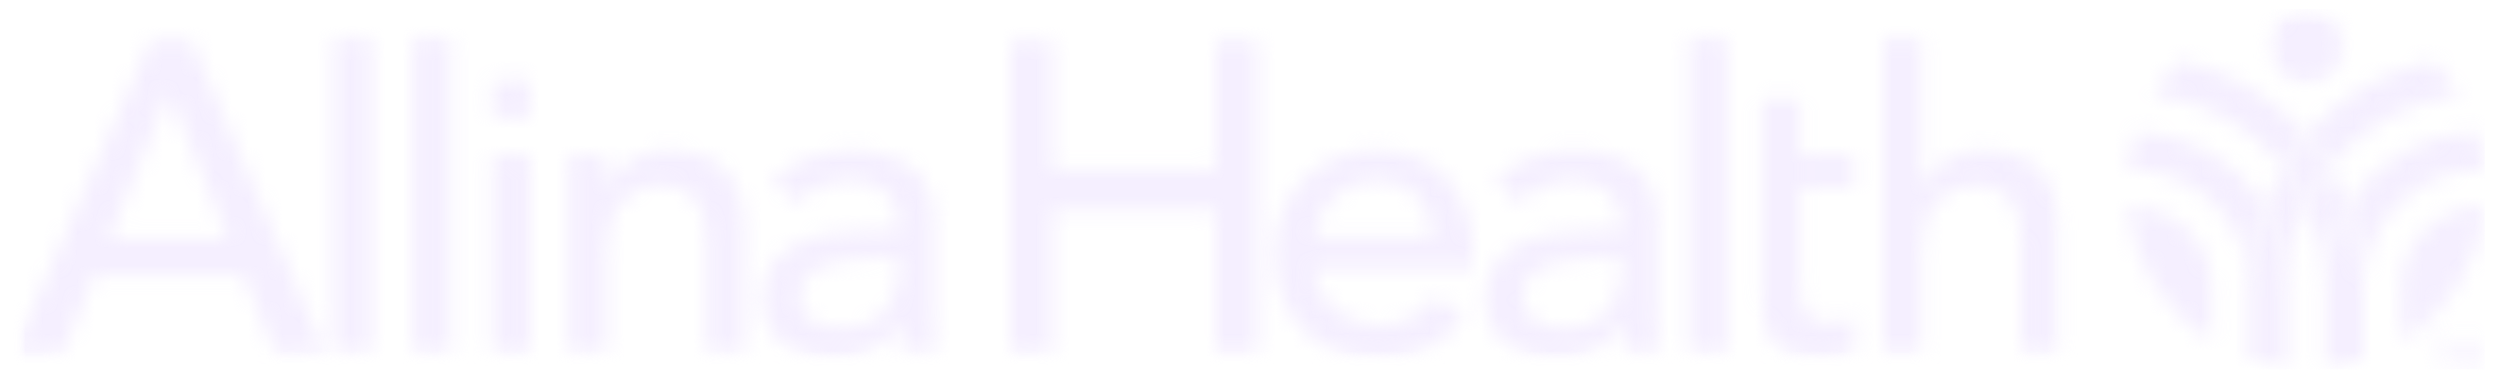 <svg width="146" height="22" viewBox="0 0 146 22" fill="none" xmlns="http://www.w3.org/2000/svg">
<g opacity="0.6" clip-path="url(#clip0_5772_23378)">
<mask id="mask0_5772_23378" style="mask-type:luminance" maskUnits="userSpaceOnUse" x="141" y="19" width="2" height="3">
<path fill-rule="evenodd" clip-rule="evenodd" d="M141.485 19.821V20.046H142.058V21.597H142.297V20.046H142.869V19.821H141.485Z" fill="white"/>
</mask>
<g mask="url(#mask0_5772_23378)">
<mask id="mask1_5772_23378" style="mask-type:luminance" maskUnits="userSpaceOnUse" x="-87" y="-1445" width="1042" height="2586">
<path d="M-86.011 -1444.35H954.988V1140.8H-86.011V-1444.35Z" fill="white"/>
</mask>
<g mask="url(#mask1_5772_23378)">
<path d="M137.872 16.196H146.486V25.202H137.872V16.196Z" fill="#EEE4FF"/>
</g>
</g>
<mask id="mask2_5772_23378" style="mask-type:luminance" maskUnits="userSpaceOnUse" x="143" y="19" width="2" height="3">
<path fill-rule="evenodd" clip-rule="evenodd" d="M144.603 19.817L144.042 21.162H144.032L143.467 19.817H143.108V21.594H143.348V20.134H143.356L143.954 21.594H144.113L144.716 20.134H144.72V21.594H144.963V19.815H144.603V19.817Z" fill="white"/>
</mask>
<g mask="url(#mask2_5772_23378)">
<mask id="mask3_5772_23378" style="mask-type:luminance" maskUnits="userSpaceOnUse" x="-87" y="-1445" width="1042" height="2586">
<path d="M-86.011 -1444.35H954.987V1140.8H-86.011V-1444.35Z" fill="white"/>
</mask>
<g mask="url(#mask3_5772_23378)">
<path d="M139.495 16.196H148.578V25.202H139.495V16.196Z" fill="#EEE4FF"/>
</g>
</g>
<mask id="mask4_5772_23378" style="mask-type:luminance" maskUnits="userSpaceOnUse" x="132" y="9" width="3" height="8">
<path fill-rule="evenodd" clip-rule="evenodd" d="M132.226 12.001C133.112 13.434 133.58 15.085 133.577 16.769C133.574 15.078 133.953 13.408 134.684 11.884C134.317 11.118 133.864 10.397 133.335 9.733C132.896 10.452 132.525 11.212 132.227 12.001" fill="white"/>
</mask>
<g mask="url(#mask4_5772_23378)">
<mask id="mask5_5772_23378" style="mask-type:luminance" maskUnits="userSpaceOnUse" x="-87" y="-1445" width="1042" height="2586">
<path d="M-86.01 -1444.35H954.989V1140.8H-86.01V-1444.35Z" fill="white"/>
</mask>
<g mask="url(#mask5_5772_23378)">
<path d="M128.614 6.113H138.301V20.379H128.614V6.113Z" fill="#EEE4FF"/>
</g>
</g>
<mask id="mask6_5772_23378" style="mask-type:luminance" maskUnits="userSpaceOnUse" x="134" y="3" width="10" height="7">
<path fill-rule="evenodd" clip-rule="evenodd" d="M134.683 7.891C135.185 8.465 135.636 9.081 136.033 9.732C136.961 8.566 138.11 7.595 139.415 6.875C140.72 6.155 142.155 5.701 143.636 5.539C143.193 4.814 142.664 4.146 142.06 3.549C139.196 4.16 136.608 5.685 134.686 7.894" fill="white"/>
</mask>
<g mask="url(#mask6_5772_23378)">
<mask id="mask7_5772_23378" style="mask-type:luminance" maskUnits="userSpaceOnUse" x="-87" y="-1445" width="1042" height="2586">
<path d="M-86.011 -1444.34H954.988V1140.8H-86.011V-1444.34Z" fill="white"/>
</mask>
<g mask="url(#mask7_5772_23378)">
<path d="M131.071 -0.065H147.253V13.35H131.072L131.071 -0.065Z" fill="#EEE4FF"/>
</g>
</g>
<mask id="mask8_5772_23378" style="mask-type:luminance" maskUnits="userSpaceOnUse" x="137" y="7" width="9" height="10">
<path fill-rule="evenodd" clip-rule="evenodd" d="M137.144 12.002C137.719 13.526 138.013 15.141 138.012 16.77C138.012 14.948 138.735 13.201 140.023 11.914C141.311 10.626 143.058 9.902 144.879 9.902H145.12C145.042 9.149 144.882 8.407 144.643 7.688C143.133 7.727 141.657 8.142 140.348 8.895C139.039 9.648 137.939 10.716 137.146 12.001" fill="white"/>
</mask>
<g mask="url(#mask8_5772_23378)">
<mask id="mask9_5772_23378" style="mask-type:luminance" maskUnits="userSpaceOnUse" x="-87" y="-1445" width="1042" height="2586">
<path d="M-86.01 -1444.35H954.989V1140.8H-86.01V-1444.35Z" fill="white"/>
</mask>
<g mask="url(#mask9_5772_23378)">
<path d="M133.53 4.069H148.733V20.378H133.53V4.069Z" fill="#EEE4FF"/>
</g>
</g>
<mask id="mask10_5772_23378" style="mask-type:luminance" maskUnits="userSpaceOnUse" x="140" y="12" width="6" height="8">
<path fill-rule="evenodd" clip-rule="evenodd" d="M140.225 16.766V19.916C141.581 19.073 142.726 17.932 143.574 16.58C144.422 15.228 144.95 13.7 145.118 12.112H144.877C143.643 12.112 142.46 12.602 141.587 13.475C140.715 14.347 140.225 15.53 140.225 16.764" fill="white"/>
</mask>
<g mask="url(#mask10_5772_23378)">
<mask id="mask11_5772_23378" style="mask-type:luminance" maskUnits="userSpaceOnUse" x="-87" y="-1445" width="1042" height="2586">
<path d="M-86.01 -1444.34H954.989V1140.8H-86.01V-1444.34Z" fill="white"/>
</mask>
<g mask="url(#mask11_5772_23378)">
<path d="M136.612 8.504H148.734V23.536H136.612V8.504Z" fill="#EEE4FF"/>
</g>
</g>
<mask id="mask12_5772_23378" style="mask-type:luminance" maskUnits="userSpaceOnUse" x="134" y="9" width="4" height="8">
<path fill-rule="evenodd" clip-rule="evenodd" d="M135.792 16.769C135.789 15.085 136.257 13.434 137.141 12.001C136.845 11.211 136.473 10.452 136.033 9.733C135.504 10.397 135.051 11.118 134.683 11.884C135.415 13.408 135.793 15.078 135.791 16.768" fill="white"/>
</mask>
<g mask="url(#mask12_5772_23378)">
<mask id="mask13_5772_23378" style="mask-type:luminance" maskUnits="userSpaceOnUse" x="-87" y="-1445" width="1042" height="2586">
<path d="M-86.01 -1444.35H954.989V1140.8H-86.01V-1444.35Z" fill="white"/>
</mask>
<g mask="url(#mask13_5772_23378)">
<path d="M131.072 6.113H140.759V20.379H131.072V6.113Z" fill="#EEE4FF"/>
</g>
</g>
<mask id="mask14_5772_23378" style="mask-type:luminance" maskUnits="userSpaceOnUse" x="125" y="3" width="10" height="7">
<path fill-rule="evenodd" clip-rule="evenodd" d="M133.336 9.718C133.733 9.067 134.184 8.452 134.685 7.877C132.764 5.668 130.176 4.143 127.312 3.533C126.706 4.13 126.176 4.798 125.731 5.523C127.212 5.685 128.646 6.14 129.951 6.859C131.256 7.579 132.406 8.55 133.334 9.716" fill="white"/>
</mask>
<g mask="url(#mask14_5772_23378)">
<mask id="mask15_5772_23378" style="mask-type:luminance" maskUnits="userSpaceOnUse" x="-87" y="-1445" width="1042" height="2586">
<path d="M-86.009 -1444.35H954.99V1140.8H-86.009V-1444.35Z" fill="white"/>
</mask>
<g mask="url(#mask15_5772_23378)">
<path d="M122.121 -0.07H138.302V13.345H122.121V-0.07Z" fill="#EEE4FF"/>
</g>
</g>
<mask id="mask16_5772_23378" style="mask-type:luminance" maskUnits="userSpaceOnUse" x="133" y="7" width="4" height="5">
<path fill-rule="evenodd" clip-rule="evenodd" d="M133.334 9.73C133.864 10.394 134.317 11.115 134.684 11.881C135.052 11.116 135.505 10.394 136.035 9.73C135.637 9.08 135.186 8.464 134.684 7.89C134.183 8.464 133.732 9.08 133.335 9.731" fill="white"/>
</mask>
<g mask="url(#mask16_5772_23378)">
<mask id="mask17_5772_23378" style="mask-type:luminance" maskUnits="userSpaceOnUse" x="-87" y="-1445" width="1042" height="2586">
<path d="M-86.01 -1444.34H954.989V1140.8H-86.01V-1444.34Z" fill="white"/>
</mask>
<g mask="url(#mask17_5772_23378)">
<path d="M129.721 4.27H139.65V15.491H129.721V4.27Z" fill="#EEE4FF"/>
</g>
</g>
<mask id="mask18_5772_23378" style="mask-type:luminance" maskUnits="userSpaceOnUse" x="135" y="11" width="4" height="11">
<path fill-rule="evenodd" clip-rule="evenodd" d="M137.142 11.995C136.257 13.428 135.79 15.079 135.792 16.763V21.435C136.546 21.356 137.289 21.196 138.008 20.956V16.763C138.01 15.134 137.716 13.519 137.14 11.995" fill="white"/>
</mask>
<g mask="url(#mask18_5772_23378)">
<mask id="mask19_5772_23378" style="mask-type:luminance" maskUnits="userSpaceOnUse" x="-87" y="-1445" width="1042" height="2586">
<path d="M-86.01 -1444.35H954.989V1140.8H-86.01V-1444.35Z" fill="white"/>
</mask>
<g mask="url(#mask19_5772_23378)">
<path d="M132.18 8.375H141.624V25.046H132.18V8.375Z" fill="#EEE4FF"/>
</g>
</g>
<mask id="mask20_5772_23378" style="mask-type:luminance" maskUnits="userSpaceOnUse" x="124" y="7" width="9" height="10">
<path fill-rule="evenodd" clip-rule="evenodd" d="M131.361 16.77C131.359 15.141 131.653 13.525 132.228 12.001C131.436 10.716 130.336 9.648 129.027 8.895C127.718 8.142 126.243 7.727 124.733 7.688C124.494 8.406 124.333 9.148 124.255 9.901H124.496C126.317 9.901 128.064 10.624 129.352 11.912C130.64 13.2 131.364 14.947 131.364 16.768" fill="white"/>
</mask>
<g mask="url(#mask20_5772_23378)">
<mask id="mask21_5772_23378" style="mask-type:luminance" maskUnits="userSpaceOnUse" x="-87" y="-1445" width="1042" height="2586">
<path d="M-86.009 -1444.35H954.99V1140.8H-86.009V-1444.35Z" fill="white"/>
</mask>
<g mask="url(#mask21_5772_23378)">
<path d="M120.642 4.069H135.845V20.378H120.642V4.069Z" fill="#EEE4FF"/>
</g>
</g>
<mask id="mask22_5772_23378" style="mask-type:luminance" maskUnits="userSpaceOnUse" x="131" y="11" width="3" height="11">
<path fill-rule="evenodd" clip-rule="evenodd" d="M132.226 11.995C131.651 13.519 131.357 15.134 131.358 16.763V20.956C132.077 21.195 132.82 21.356 133.574 21.434V16.764C133.577 15.079 133.109 13.428 132.224 11.995" fill="white"/>
</mask>
<g mask="url(#mask22_5772_23378)">
<mask id="mask23_5772_23378" style="mask-type:luminance" maskUnits="userSpaceOnUse" x="-87" y="-1445" width="1042" height="2586">
<path d="M-86.009 -1444.35H954.99V1140.8H-86.009V-1444.35Z" fill="white"/>
</mask>
<g mask="url(#mask23_5772_23378)">
<path d="M127.749 8.375H137.194V25.046H127.749V8.375Z" fill="#EEE4FF"/>
</g>
</g>
<mask id="mask24_5772_23378" style="mask-type:luminance" maskUnits="userSpaceOnUse" x="124" y="12" width="6" height="8">
<path fill-rule="evenodd" clip-rule="evenodd" d="M124.494 12.112H124.254C124.423 13.7 124.951 15.227 125.799 16.58C126.646 17.932 127.792 19.073 129.147 19.916V16.764C129.147 15.53 128.657 14.347 127.784 13.475C126.912 12.603 125.728 12.113 124.494 12.112Z" fill="white"/>
</mask>
<g mask="url(#mask24_5772_23378)">
<mask id="mask25_5772_23378" style="mask-type:luminance" maskUnits="userSpaceOnUse" x="-87" y="-1445" width="1042" height="2586">
<path d="M-86.01 -1444.35H954.989V1140.8H-86.01V-1444.35Z" fill="white"/>
</mask>
<g mask="url(#mask25_5772_23378)">
<path d="M120.642 8.499H132.764V23.531H120.642V8.499Z" fill="#EEE4FF"/>
</g>
</g>
<mask id="mask26_5772_23378" style="mask-type:luminance" maskUnits="userSpaceOnUse" x="0" y="0" width="146" height="22">
<path fill-rule="evenodd" clip-rule="evenodd" d="M0.737 0.521H145.118V21.6H0.737" fill="white"/>
</mask>
<g mask="url(#mask26_5772_23378)">
<mask id="mask27_5772_23378" style="mask-type:luminance" maskUnits="userSpaceOnUse" x="-87" y="-1445" width="1042" height="2586">
<path d="M-86.01 -1444.34H954.989V1140.81H-86.01V-1444.34Z" fill="white"/>
</mask>
<g mask="url(#mask27_5772_23378)">
<mask id="mask28_5772_23378" style="mask-type:luminance" maskUnits="userSpaceOnUse" x="132" y="0" width="6" height="6">
<path d="M132.309 0.024H137.369V5.085H132.309V0.024Z" fill="white"/>
</mask>
<g mask="url(#mask28_5772_23378)">
<mask id="mask29_5772_23378" style="mask-type:luminance" maskUnits="userSpaceOnUse" x="132" y="0" width="5" height="5">
<path fill-rule="evenodd" clip-rule="evenodd" d="M136.864 2.678C136.864 3.11 136.737 3.531 136.497 3.89C136.257 4.248 135.917 4.528 135.519 4.693C135.12 4.858 134.682 4.901 134.259 4.817C133.836 4.733 133.448 4.525 133.143 4.22C132.838 3.915 132.631 3.526 132.547 3.103C132.463 2.68 132.506 2.242 132.671 1.844C132.837 1.445 133.116 1.105 133.475 0.866C133.834 0.627 134.255 0.499 134.687 0.5C135.264 0.5 135.818 0.73 136.226 1.138C136.635 1.547 136.864 2.101 136.864 2.678Z" fill="white"/>
</mask>
<g mask="url(#mask29_5772_23378)">
<mask id="mask30_5772_23378" style="mask-type:luminance" maskUnits="userSpaceOnUse" x="0" y="0" width="146" height="22">
<path d="M0.74 0.013H145.323V21.701H0.74V0.013Z" fill="white"/>
</mask>
<g mask="url(#mask30_5772_23378)">
<path d="M128.893 -3.115H140.482V8.474H128.893V-3.115Z" fill="#EEE4FF"/>
</g>
</g>
</g>
</g>
</g>
<mask id="mask31_5772_23378" style="mask-type:luminance" maskUnits="userSpaceOnUse" x="0" y="0" width="146" height="22">
<path d="M0.737 0.521H145.118V21.6H0.737V0.521Z" fill="white"/>
</mask>
<g mask="url(#mask31_5772_23378)">
<mask id="mask32_5772_23378" style="mask-type:luminance" maskUnits="userSpaceOnUse" x="-87" y="-1445" width="1042" height="2586">
<path d="M-86.01 -1444.34H954.989V1140.81H-86.01V-1444.34Z" fill="white"/>
</mask>
<g mask="url(#mask32_5772_23378)">
<mask id="mask33_5772_23378" style="mask-type:luminance" maskUnits="userSpaceOnUse" x="0" y="1" width="121" height="21">
<path d="M0.739 1.482H120.743V21.001H0.739V1.482Z" fill="white"/>
</mask>
<g mask="url(#mask33_5772_23378)">
<mask id="mask34_5772_23378" style="mask-type:luminance" maskUnits="userSpaceOnUse" x="19" y="2" width="3" height="19">
<path d="M19.491 2.181H21.686V20.617H19.491V2.181Z" fill="white"/>
</mask>
<g mask="url(#mask34_5772_23378)">
<mask id="mask35_5772_23378" style="mask-type:luminance" maskUnits="userSpaceOnUse" x="0" y="0" width="146" height="22">
<path d="M0.74 0.03H145.323V21.718H0.74V0.03Z" fill="white"/>
</mask>
<g mask="url(#mask35_5772_23378)">
<path d="M15.877 -1.444H25.301V24.221H15.877V-1.444Z" fill="#EEE4FF"/>
</g>
</g>
<mask id="mask36_5772_23378" style="mask-type:luminance" maskUnits="userSpaceOnUse" x="24" y="2" width="3" height="19">
<path d="M24.125 2.181H26.319V20.617H24.125V2.181Z" fill="white"/>
</mask>
<g mask="url(#mask36_5772_23378)">
<mask id="mask37_5772_23378" style="mask-type:luminance" maskUnits="userSpaceOnUse" x="0" y="0" width="146" height="22">
<path d="M0.74 0.03H145.324V21.718H0.74V0.03Z" fill="white"/>
</mask>
<g mask="url(#mask37_5772_23378)">
<path d="M20.512 -1.444H29.936V24.221H20.512V-1.444Z" fill="#EEE4FF"/>
</g>
</g>
<mask id="mask38_5772_23378" style="mask-type:luminance" maskUnits="userSpaceOnUse" x="28" y="9" width="3" height="12">
<path d="M28.759 9.057H30.953V20.617H28.759V9.057Z" fill="white"/>
</mask>
<g mask="url(#mask38_5772_23378)">
<mask id="mask39_5772_23378" style="mask-type:luminance" maskUnits="userSpaceOnUse" x="0" y="0" width="146" height="22">
<path d="M0.74 0.03H145.324V21.718H0.74V0.03Z" fill="white"/>
</mask>
<g mask="url(#mask39_5772_23378)">
<path d="M25.144 5.443H34.567V24.232H25.144V5.443Z" fill="#EEE4FF"/>
</g>
</g>
<mask id="mask40_5772_23378" style="mask-type:luminance" maskUnits="userSpaceOnUse" x="33" y="8" width="11" height="13">
<path fill-rule="evenodd" clip-rule="evenodd" d="M33.218 9.05H35.413V10.831H35.462C35.836 10.162 36.393 9.612 37.066 9.245C37.74 8.878 38.504 8.709 39.269 8.758C41.51 8.758 43.462 10.098 43.462 13.172V20.606H41.267V13.782C41.267 11.613 40.023 10.806 38.633 10.806C36.804 10.806 35.414 11.977 35.414 14.659V20.606H33.218V9.05Z" fill="white"/>
</mask>
<g mask="url(#mask40_5772_23378)">
<mask id="mask41_5772_23378" style="mask-type:luminance" maskUnits="userSpaceOnUse" x="0" y="0" width="146" height="22">
<path d="M0.739 0.03H145.322V21.718H0.739V0.03Z" fill="white"/>
</mask>
<g mask="url(#mask41_5772_23378)">
<path d="M29.603 5.141H47.076V24.222H29.603V5.141Z" fill="#EEE4FF"/>
</g>
</g>
<mask id="mask42_5772_23378" style="mask-type:luminance" maskUnits="userSpaceOnUse" x="44" y="8" width="11" height="13">
<path fill-rule="evenodd" clip-rule="evenodd" d="M45.121 10.478C46.386 9.362 48.019 8.754 49.706 8.772C53.12 8.772 54.535 10.626 54.535 12.626V18.524C54.526 19.225 54.558 19.925 54.632 20.621H52.68C52.632 20.036 52.608 19.45 52.608 18.864H52.559C52.134 19.541 51.533 20.09 50.819 20.451C50.106 20.812 49.308 20.972 48.511 20.914C46.365 20.914 44.511 19.694 44.511 17.451C44.511 14.477 47.366 13.452 50.873 13.452H52.483V12.967C52.483 11.772 51.605 10.528 49.729 10.528C48.503 10.53 47.325 11.001 46.435 11.844L45.121 10.478ZM51.315 15.064C49.242 15.064 46.706 15.43 46.706 17.283C46.706 18.6 47.681 19.163 49.194 19.163C51.632 19.163 52.485 17.355 52.485 15.797V15.065H51.314L51.315 15.064Z" fill="white"/>
</mask>
<g mask="url(#mask42_5772_23378)">
<mask id="mask43_5772_23378" style="mask-type:luminance" maskUnits="userSpaceOnUse" x="0" y="0" width="146" height="22">
<path d="M0.739 0.042H145.322V21.729H0.739V0.042Z" fill="white"/>
</mask>
<g mask="url(#mask43_5772_23378)">
<path d="M40.898 5.152H58.247V24.526H40.898V5.152Z" fill="#EEE4FF"/>
</g>
</g>
<mask id="mask44_5772_23378" style="mask-type:luminance" maskUnits="userSpaceOnUse" x="74" y="8" width="13" height="13">
<path fill-rule="evenodd" clip-rule="evenodd" d="M76.759 15.654C76.759 17.678 78.639 19.02 80.663 19.02C81.291 19.001 81.905 18.834 82.457 18.533C83.008 18.231 83.48 17.804 83.834 17.285L85.493 18.553C84.895 19.334 84.116 19.957 83.224 20.369C82.331 20.781 81.352 20.97 80.37 20.918C76.712 20.918 74.418 18.285 74.418 14.846C74.389 14.049 74.523 13.254 74.812 12.51C75.1 11.767 75.538 11.09 76.097 10.521C76.657 9.953 77.327 9.504 78.066 9.204C78.805 8.903 79.597 8.757 80.394 8.773C84.467 8.773 86.028 11.895 86.028 14.87V15.651H76.758L76.759 15.654ZM83.684 13.897C83.636 11.971 82.562 10.533 80.343 10.533C79.427 10.526 78.545 10.872 77.877 11.498C77.21 12.124 76.809 12.983 76.758 13.897H83.684Z" fill="white"/>
</mask>
<g mask="url(#mask44_5772_23378)">
<mask id="mask45_5772_23378" style="mask-type:luminance" maskUnits="userSpaceOnUse" x="0" y="0" width="146" height="22">
<path d="M0.739 0.042H145.322V21.729H0.739V0.042Z" fill="white"/>
</mask>
<g mask="url(#mask45_5772_23378)">
<path d="M70.803 5.152H89.642V24.526H70.803V5.152Z" fill="#EEE4FF"/>
</g>
</g>
<mask id="mask46_5772_23378" style="mask-type:luminance" maskUnits="userSpaceOnUse" x="86" y="8" width="11" height="13">
<path fill-rule="evenodd" clip-rule="evenodd" d="M87.342 10.478C88.607 9.362 90.24 8.754 91.927 8.772C95.341 8.772 96.756 10.626 96.756 12.626V18.524C96.747 19.225 96.78 19.925 96.853 20.621H94.901C94.853 20.036 94.829 19.45 94.829 18.864H94.78C94.356 19.542 93.754 20.091 93.041 20.452C92.328 20.813 91.529 20.973 90.732 20.914C88.586 20.914 86.732 19.694 86.732 17.451C86.732 14.477 89.585 13.452 93.098 13.452H94.706V12.967C94.706 11.772 93.828 10.528 91.95 10.528C90.725 10.531 89.547 11.001 88.658 11.844L87.342 10.478ZM93.537 15.064C91.463 15.064 88.927 15.43 88.927 17.283C88.927 18.6 89.902 19.163 91.414 19.163C93.853 19.163 94.706 17.355 94.706 15.797V15.065H93.537L93.537 15.064Z" fill="white"/>
</mask>
<g mask="url(#mask46_5772_23378)">
<mask id="mask47_5772_23378" style="mask-type:luminance" maskUnits="userSpaceOnUse" x="0" y="0" width="146" height="22">
<path d="M0.736 0.042H145.319V21.729H0.736V0.042Z" fill="white"/>
</mask>
<g mask="url(#mask47_5772_23378)">
<path d="M83.114 5.152H100.464V24.526H83.114V5.152Z" fill="#EEE4FF"/>
</g>
</g>
<mask id="mask48_5772_23378" style="mask-type:luminance" maskUnits="userSpaceOnUse" x="98" y="2" width="3" height="19">
<path d="M98.64 2.181H100.838V20.617H98.64V2.181Z" fill="white"/>
</mask>
<g mask="url(#mask48_5772_23378)">
<mask id="mask49_5772_23378" style="mask-type:luminance" maskUnits="userSpaceOnUse" x="0" y="0" width="146" height="22">
<path d="M0.739 0.03H145.322V21.718H0.739V0.03Z" fill="white"/>
</mask>
<g mask="url(#mask49_5772_23378)">
<path d="M95.025 -1.444H104.452V24.221H95.025V-1.444Z" fill="#EEE4FF"/>
</g>
</g>
<mask id="mask50_5772_23378" style="mask-type:luminance" maskUnits="userSpaceOnUse" x="102" y="5" width="7" height="16">
<path fill-rule="evenodd" clip-rule="evenodd" d="M108.243 10.964H105.096V16.208C105.096 17.5 105.096 18.865 106.754 18.865C107.295 18.889 107.834 18.772 108.316 18.524V20.524C107.691 20.787 107.02 20.92 106.342 20.914C102.951 20.914 102.902 18.841 102.902 16.989V5.817H105.096V9.061H108.243V10.962V10.964Z" fill="white"/>
</mask>
<g mask="url(#mask50_5772_23378)">
<mask id="mask51_5772_23378" style="mask-type:luminance" maskUnits="userSpaceOnUse" x="0" y="0" width="146" height="22">
<path d="M0.74 0.036H145.324V21.723H0.74V0.036Z" fill="white"/>
</mask>
<g mask="url(#mask51_5772_23378)">
<path d="M99.288 2.197H111.931V24.522H99.288V2.197Z" fill="#EEE4FF"/>
</g>
</g>
<mask id="mask52_5772_23378" style="mask-type:luminance" maskUnits="userSpaceOnUse" x="109" y="2" width="12" height="19">
<path fill-rule="evenodd" clip-rule="evenodd" d="M110 2.181H112.196V10.84H112.245C112.62 10.171 113.175 9.621 113.849 9.254C114.522 8.887 115.285 8.718 116.05 8.766C118.291 8.766 120.243 10.107 120.243 13.181V20.619H118.048V13.79C118.048 11.621 116.805 10.814 115.414 10.814C113.585 10.814 112.195 11.986 112.195 14.668V20.617H109.999L110 2.181Z" fill="white"/>
</mask>
<g mask="url(#mask52_5772_23378)">
<mask id="mask53_5772_23378" style="mask-type:luminance" maskUnits="userSpaceOnUse" x="0" y="0" width="146" height="22">
<path d="M0.738 0.03H145.321V21.718H0.738V0.03Z" fill="white"/>
</mask>
<g mask="url(#mask53_5772_23378)">
<path d="M106.385 -1.444H123.858V24.221H106.385V-1.444Z" fill="#EEE4FF"/>
</g>
</g>
<mask id="mask54_5772_23378" style="mask-type:luminance" maskUnits="userSpaceOnUse" x="28" y="4" width="3" height="3">
<path d="M28.759 4.678H30.953V6.873H28.759V4.678Z" fill="white"/>
</mask>
<g mask="url(#mask54_5772_23378)">
<mask id="mask55_5772_23378" style="mask-type:luminance" maskUnits="userSpaceOnUse" x="0" y="0" width="146" height="22">
<path d="M0.74 0.036H145.324V21.723H0.74V0.036Z" fill="white"/>
</mask>
<g mask="url(#mask55_5772_23378)">
<path d="M25.144 1.047H34.567V10.472H25.144V1.047Z" fill="#EEE4FF"/>
</g>
</g>
<mask id="mask56_5772_23378" style="mask-type:luminance" maskUnits="userSpaceOnUse" x="0" y="2" width="19" height="19">
<path fill-rule="evenodd" clip-rule="evenodd" d="M8.854 2.237H11.117L18.997 20.652H16.084L14.237 16.097H5.474L3.652 20.652H0.739L8.854 2.237ZM13.329 13.915L9.895 5.462H9.843L6.358 13.915H13.329L13.329 13.915Z" fill="white"/>
</mask>
<g mask="url(#mask56_5772_23378)">
<mask id="mask57_5772_23378" style="mask-type:luminance" maskUnits="userSpaceOnUse" x="0" y="0" width="146" height="22">
<path d="M0.739 0.03H145.323V21.718H0.739V0.03Z" fill="white"/>
</mask>
<g mask="url(#mask57_5772_23378)">
<path d="M-2.876 -1.389H22.613V24.256H-2.876V-1.389Z" fill="#EEE4FF"/>
</g>
</g>
<mask id="mask58_5772_23378" style="mask-type:luminance" maskUnits="userSpaceOnUse" x="59" y="2" width="15" height="19">
<path fill-rule="evenodd" clip-rule="evenodd" d="M59.016 2.326H61.496V9.922H70.978V2.326H73.458V20.617H70.978V12.246H61.495V20.617H59.015L59.016 2.326Z" fill="white"/>
</mask>
<g mask="url(#mask58_5772_23378)">
<mask id="mask59_5772_23378" style="mask-type:luminance" maskUnits="userSpaceOnUse" x="0" y="0" width="146" height="22">
<path d="M0.739 0.03H145.322V21.718H0.739V0.03Z" fill="white"/>
</mask>
<g mask="url(#mask59_5772_23378)">
<path d="M55.401 -1.293H77.072V24.226H55.401L55.401 -1.293Z" fill="#EEE4FF"/>
</g>
</g>
</g>
</g>
</g>
</g>
<defs>
<clipPath id="clip0_5772_23378">
<rect width="144.38" height="21.079" fill="white" transform="translate(0.738 0.511)"/>
</clipPath>
</defs>
</svg>
